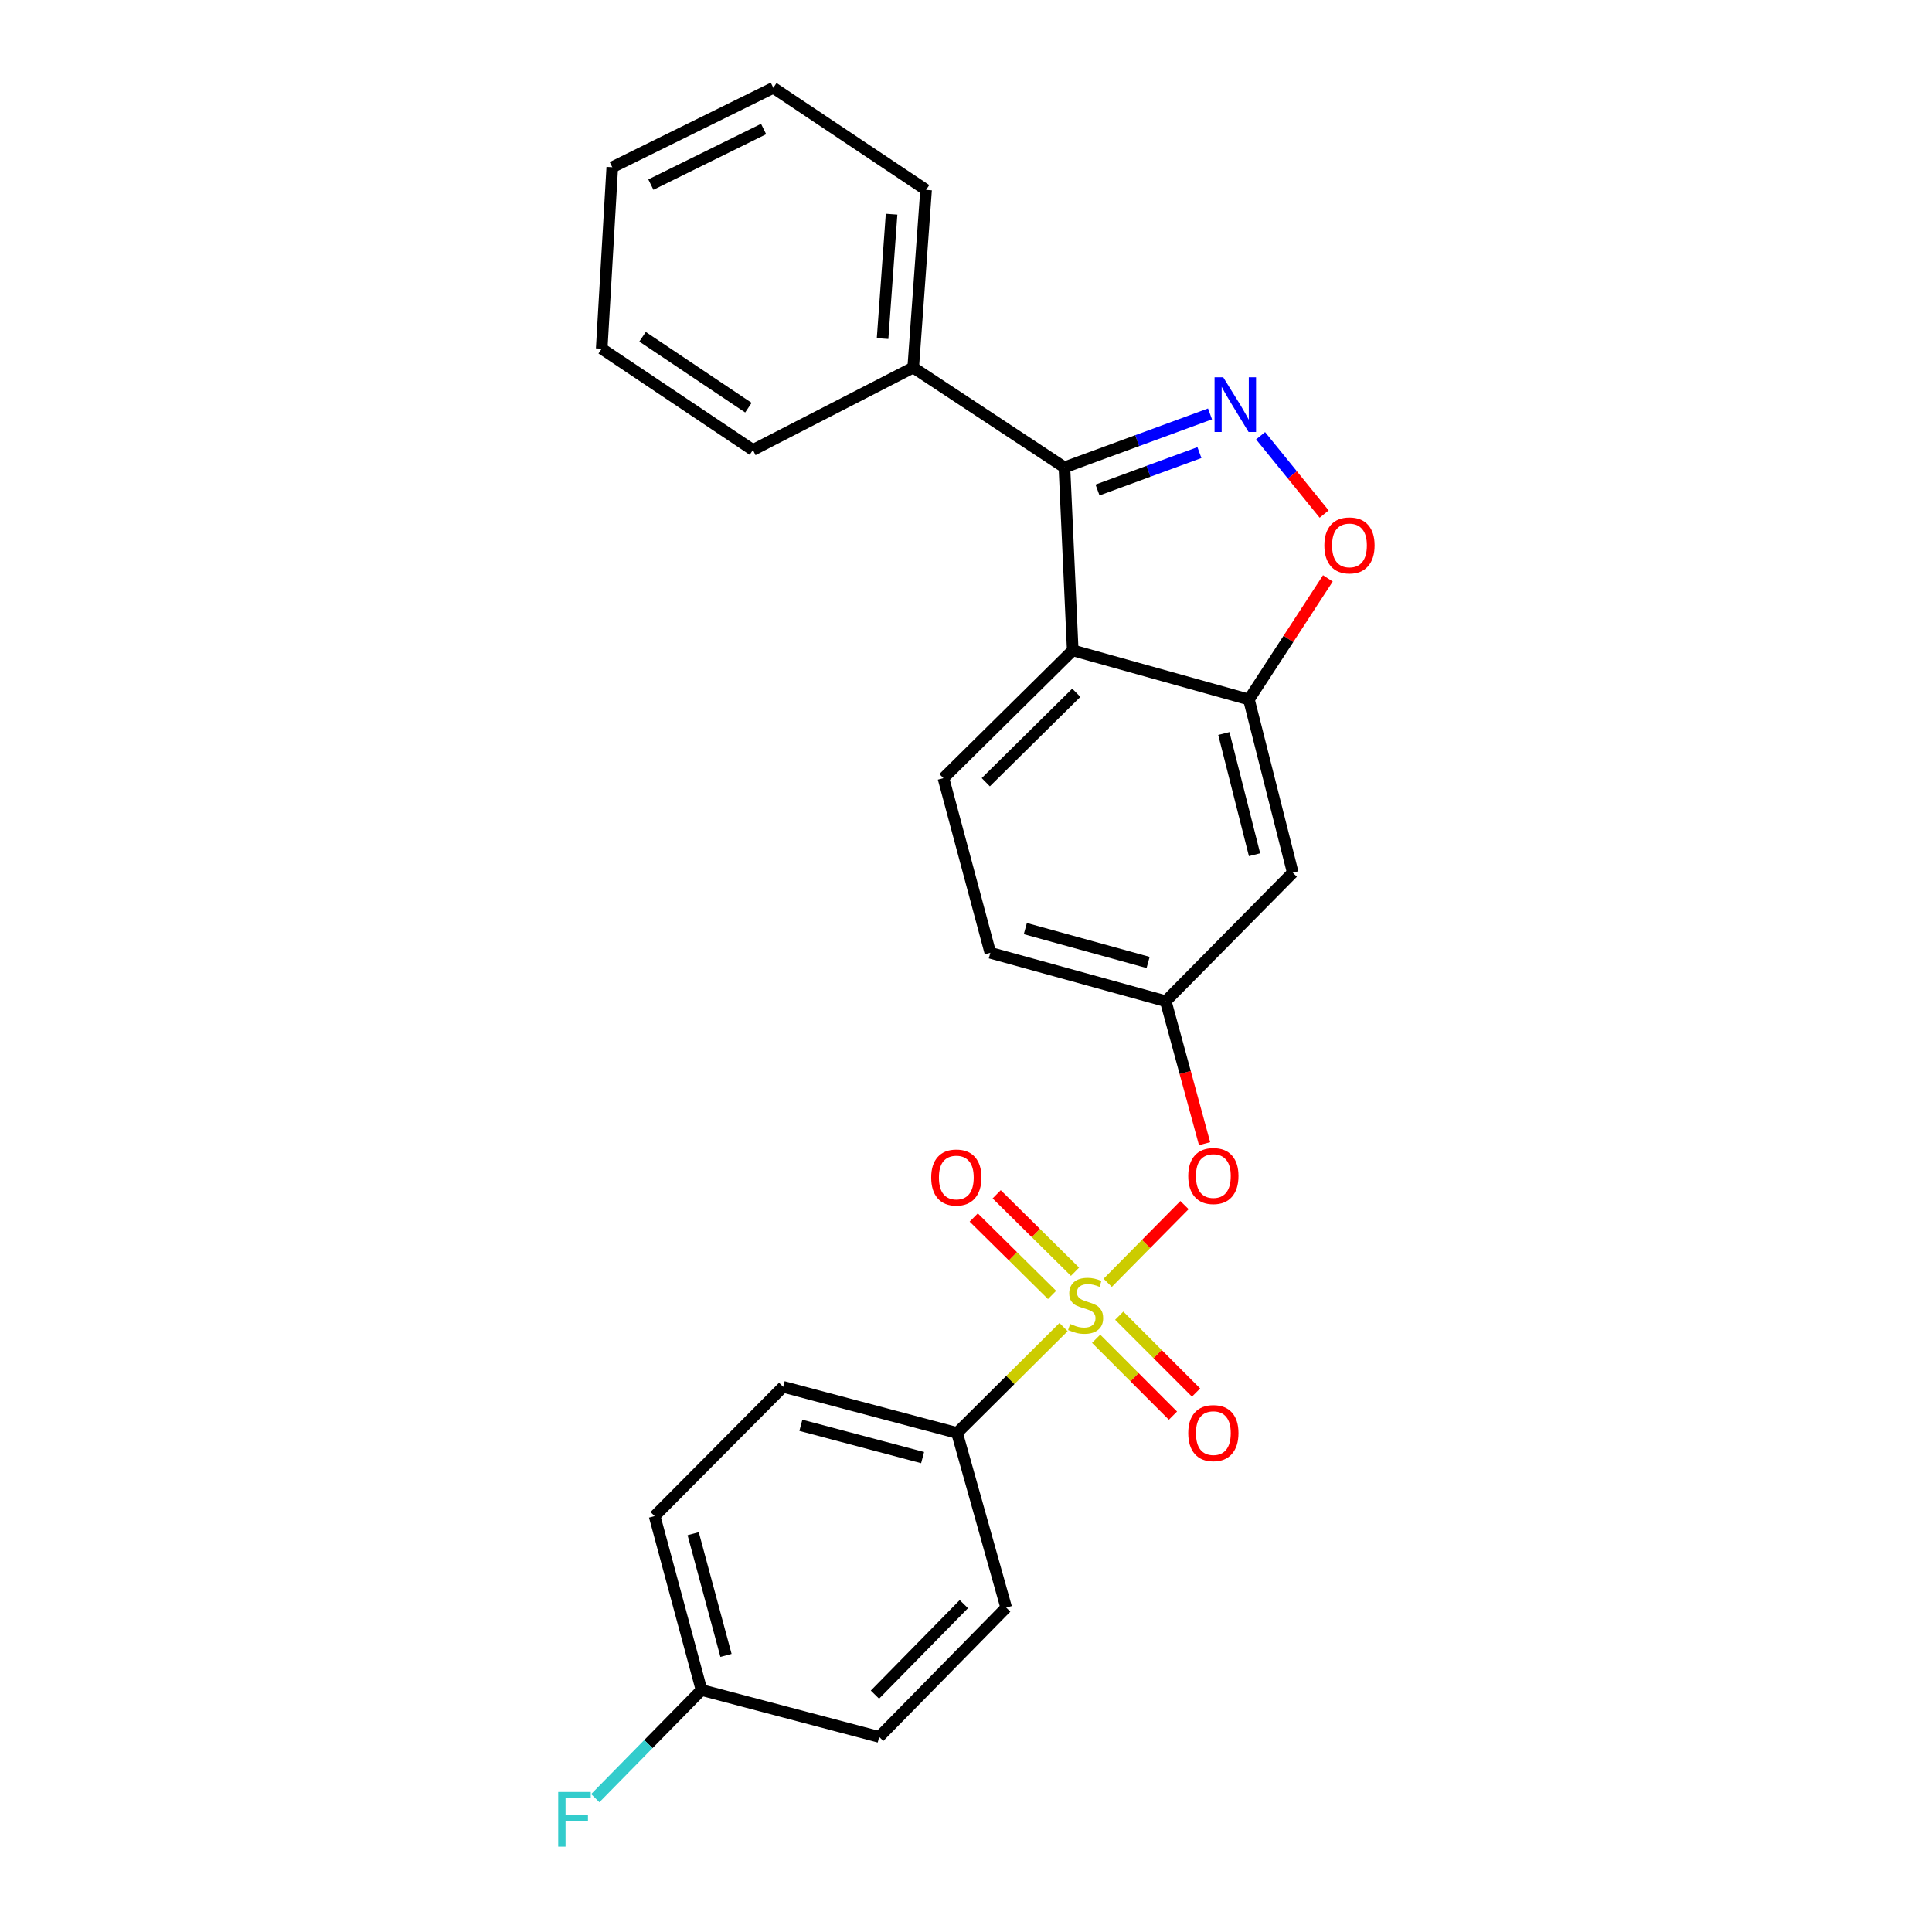 <?xml version='1.0' encoding='iso-8859-1'?>
<svg version='1.1' baseProfile='full'
              xmlns='http://www.w3.org/2000/svg'
                      xmlns:rdkit='http://www.rdkit.org/xml'
                      xmlns:xlink='http://www.w3.org/1999/xlink'
                  xml:space='preserve'
width='1000px' height='1000px' viewBox='0 0 1000 1000'>
<!-- END OF HEADER -->
<rect style='opacity:1.0;fill:#FFFFFF;stroke:none' width='1000' height='1000' x='0' y='0'> </rect>
<path class='bond-5' d='M 573.348,663.985 L 593.218,643.871' style='fill:none;fill-rule:evenodd;stroke:#CCCC00;stroke-width:6px;stroke-linecap:butt;stroke-linejoin:miter;stroke-opacity:1' />
<path class='bond-5' d='M 593.218,643.871 L 613.089,623.758' style='fill:none;fill-rule:evenodd;stroke:#FF0000;stroke-width:6px;stroke-linecap:butt;stroke-linejoin:miter;stroke-opacity:1' />
<path class='bond-6' d='M 550.49,686.912 L 522.932,714.303' style='fill:none;fill-rule:evenodd;stroke:#CCCC00;stroke-width:6px;stroke-linecap:butt;stroke-linejoin:miter;stroke-opacity:1' />
<path class='bond-6' d='M 522.932,714.303 L 495.374,741.694' style='fill:none;fill-rule:evenodd;stroke:#000000;stroke-width:6px;stroke-linecap:butt;stroke-linejoin:miter;stroke-opacity:1' />
<path class='bond-8' d='M 556.424,658.245 L 536.152,638.207' style='fill:none;fill-rule:evenodd;stroke:#CCCC00;stroke-width:6px;stroke-linecap:butt;stroke-linejoin:miter;stroke-opacity:1' />
<path class='bond-8' d='M 536.152,638.207 L 515.881,618.169' style='fill:none;fill-rule:evenodd;stroke:#FF0000;stroke-width:6px;stroke-linecap:butt;stroke-linejoin:miter;stroke-opacity:1' />
<path class='bond-8' d='M 544.542,670.265 L 524.271,650.227' style='fill:none;fill-rule:evenodd;stroke:#CCCC00;stroke-width:6px;stroke-linecap:butt;stroke-linejoin:miter;stroke-opacity:1' />
<path class='bond-8' d='M 524.271,650.227 L 503.999,630.188' style='fill:none;fill-rule:evenodd;stroke:#FF0000;stroke-width:6px;stroke-linecap:butt;stroke-linejoin:miter;stroke-opacity:1' />
<path class='bond-9' d='M 567.357,692.952 L 587.241,712.841' style='fill:none;fill-rule:evenodd;stroke:#CCCC00;stroke-width:6px;stroke-linecap:butt;stroke-linejoin:miter;stroke-opacity:1' />
<path class='bond-9' d='M 587.241,712.841 L 607.124,732.73' style='fill:none;fill-rule:evenodd;stroke:#FF0000;stroke-width:6px;stroke-linecap:butt;stroke-linejoin:miter;stroke-opacity:1' />
<path class='bond-9' d='M 579.31,681.003 L 599.193,700.892' style='fill:none;fill-rule:evenodd;stroke:#CCCC00;stroke-width:6px;stroke-linecap:butt;stroke-linejoin:miter;stroke-opacity:1' />
<path class='bond-9' d='M 599.193,700.892 L 619.076,720.781' style='fill:none;fill-rule:evenodd;stroke:#FF0000;stroke-width:6px;stroke-linecap:butt;stroke-linejoin:miter;stroke-opacity:1' />
<path class='bond-0' d='M 652.479,225.552 L 668.931,245.815' style='fill:none;fill-rule:evenodd;stroke:#0000FF;stroke-width:6px;stroke-linecap:butt;stroke-linejoin:miter;stroke-opacity:1' />
<path class='bond-0' d='M 668.931,245.815 L 685.383,266.078' style='fill:none;fill-rule:evenodd;stroke:#FF0000;stroke-width:6px;stroke-linecap:butt;stroke-linejoin:miter;stroke-opacity:1' />
<path class='bond-27' d='M 626.3,214.246 L 588.624,228.08' style='fill:none;fill-rule:evenodd;stroke:#0000FF;stroke-width:6px;stroke-linecap:butt;stroke-linejoin:miter;stroke-opacity:1' />
<path class='bond-27' d='M 588.624,228.08 L 550.949,241.915' style='fill:none;fill-rule:evenodd;stroke:#000000;stroke-width:6px;stroke-linecap:butt;stroke-linejoin:miter;stroke-opacity:1' />
<path class='bond-27' d='M 620.823,234.261 L 594.45,243.945' style='fill:none;fill-rule:evenodd;stroke:#0000FF;stroke-width:6px;stroke-linecap:butt;stroke-linejoin:miter;stroke-opacity:1' />
<path class='bond-27' d='M 594.45,243.945 L 568.077,253.629' style='fill:none;fill-rule:evenodd;stroke:#000000;stroke-width:6px;stroke-linecap:butt;stroke-linejoin:miter;stroke-opacity:1' />
<path class='bond-1' d='M 550.949,241.915 L 555.249,336.633' style='fill:none;fill-rule:evenodd;stroke:#000000;stroke-width:6px;stroke-linecap:butt;stroke-linejoin:miter;stroke-opacity:1' />
<path class='bond-12' d='M 550.949,241.915 L 472.68,190.255' style='fill:none;fill-rule:evenodd;stroke:#000000;stroke-width:6px;stroke-linecap:butt;stroke-linejoin:miter;stroke-opacity:1' />
<path class='bond-2' d='M 555.249,336.633 L 488.323,402.771' style='fill:none;fill-rule:evenodd;stroke:#000000;stroke-width:6px;stroke-linecap:butt;stroke-linejoin:miter;stroke-opacity:1' />
<path class='bond-2' d='M 557.09,358.575 L 510.241,404.872' style='fill:none;fill-rule:evenodd;stroke:#000000;stroke-width:6px;stroke-linecap:butt;stroke-linejoin:miter;stroke-opacity:1' />
<path class='bond-26' d='M 555.249,336.633 L 646.437,362.069' style='fill:none;fill-rule:evenodd;stroke:#000000;stroke-width:6px;stroke-linecap:butt;stroke-linejoin:miter;stroke-opacity:1' />
<path class='bond-3' d='M 687.315,299.366 L 666.876,330.717' style='fill:none;fill-rule:evenodd;stroke:#FF0000;stroke-width:6px;stroke-linecap:butt;stroke-linejoin:miter;stroke-opacity:1' />
<path class='bond-3' d='M 666.876,330.717 L 646.437,362.069' style='fill:none;fill-rule:evenodd;stroke:#000000;stroke-width:6px;stroke-linecap:butt;stroke-linejoin:miter;stroke-opacity:1' />
<path class='bond-4' d='M 646.437,362.069 L 669.141,451.698' style='fill:none;fill-rule:evenodd;stroke:#000000;stroke-width:6px;stroke-linecap:butt;stroke-linejoin:miter;stroke-opacity:1' />
<path class='bond-4' d='M 633.46,379.663 L 649.352,442.404' style='fill:none;fill-rule:evenodd;stroke:#000000;stroke-width:6px;stroke-linecap:butt;stroke-linejoin:miter;stroke-opacity:1' />
<path class='bond-11' d='M 623.492,591.967 L 613.44,555.094' style='fill:none;fill-rule:evenodd;stroke:#FF0000;stroke-width:6px;stroke-linecap:butt;stroke-linejoin:miter;stroke-opacity:1' />
<path class='bond-11' d='M 613.44,555.094 L 603.388,518.221' style='fill:none;fill-rule:evenodd;stroke:#000000;stroke-width:6px;stroke-linecap:butt;stroke-linejoin:miter;stroke-opacity:1' />
<path class='bond-13' d='M 495.374,741.694 L 405.36,717.817' style='fill:none;fill-rule:evenodd;stroke:#000000;stroke-width:6px;stroke-linecap:butt;stroke-linejoin:miter;stroke-opacity:1' />
<path class='bond-13' d='M 477.539,754.448 L 414.529,737.734' style='fill:none;fill-rule:evenodd;stroke:#000000;stroke-width:6px;stroke-linecap:butt;stroke-linejoin:miter;stroke-opacity:1' />
<path class='bond-14' d='M 495.374,741.694 L 520.81,832.094' style='fill:none;fill-rule:evenodd;stroke:#000000;stroke-width:6px;stroke-linecap:butt;stroke-linejoin:miter;stroke-opacity:1' />
<path class='bond-7' d='M 669.141,451.698 L 603.388,518.221' style='fill:none;fill-rule:evenodd;stroke:#000000;stroke-width:6px;stroke-linecap:butt;stroke-linejoin:miter;stroke-opacity:1' />
<path class='bond-10' d='M 488.323,402.771 L 512.594,493.171' style='fill:none;fill-rule:evenodd;stroke:#000000;stroke-width:6px;stroke-linecap:butt;stroke-linejoin:miter;stroke-opacity:1' />
<path class='bond-15' d='M 603.388,518.221 L 512.594,493.171' style='fill:none;fill-rule:evenodd;stroke:#000000;stroke-width:6px;stroke-linecap:butt;stroke-linejoin:miter;stroke-opacity:1' />
<path class='bond-15' d='M 594.264,498.172 L 530.708,480.636' style='fill:none;fill-rule:evenodd;stroke:#000000;stroke-width:6px;stroke-linecap:butt;stroke-linejoin:miter;stroke-opacity:1' />
<path class='bond-20' d='M 472.68,190.255 L 479.337,98.288' style='fill:none;fill-rule:evenodd;stroke:#000000;stroke-width:6px;stroke-linecap:butt;stroke-linejoin:miter;stroke-opacity:1' />
<path class='bond-20' d='M 456.822,175.24 L 461.482,110.863' style='fill:none;fill-rule:evenodd;stroke:#000000;stroke-width:6px;stroke-linecap:butt;stroke-linejoin:miter;stroke-opacity:1' />
<path class='bond-21' d='M 472.68,190.255 L 389.698,232.92' style='fill:none;fill-rule:evenodd;stroke:#000000;stroke-width:6px;stroke-linecap:butt;stroke-linejoin:miter;stroke-opacity:1' />
<path class='bond-17' d='M 405.36,717.817 L 338.827,784.734' style='fill:none;fill-rule:evenodd;stroke:#000000;stroke-width:6px;stroke-linecap:butt;stroke-linejoin:miter;stroke-opacity:1' />
<path class='bond-18' d='M 520.81,832.094 L 455.066,899.02' style='fill:none;fill-rule:evenodd;stroke:#000000;stroke-width:6px;stroke-linecap:butt;stroke-linejoin:miter;stroke-opacity:1' />
<path class='bond-18' d='M 498.891,830.289 L 452.871,877.138' style='fill:none;fill-rule:evenodd;stroke:#000000;stroke-width:6px;stroke-linecap:butt;stroke-linejoin:miter;stroke-opacity:1' />
<path class='bond-16' d='M 363.099,874.749 L 455.066,899.02' style='fill:none;fill-rule:evenodd;stroke:#000000;stroke-width:6px;stroke-linecap:butt;stroke-linejoin:miter;stroke-opacity:1' />
<path class='bond-19' d='M 363.099,874.749 L 335.605,902.733' style='fill:none;fill-rule:evenodd;stroke:#000000;stroke-width:6px;stroke-linecap:butt;stroke-linejoin:miter;stroke-opacity:1' />
<path class='bond-19' d='M 335.605,902.733 L 308.111,930.718' style='fill:none;fill-rule:evenodd;stroke:#33CCCC;stroke-width:6px;stroke-linecap:butt;stroke-linejoin:miter;stroke-opacity:1' />
<path class='bond-25' d='M 363.099,874.749 L 338.827,784.734' style='fill:none;fill-rule:evenodd;stroke:#000000;stroke-width:6px;stroke-linecap:butt;stroke-linejoin:miter;stroke-opacity:1' />
<path class='bond-25' d='M 375.776,856.847 L 358.786,793.837' style='fill:none;fill-rule:evenodd;stroke:#000000;stroke-width:6px;stroke-linecap:butt;stroke-linejoin:miter;stroke-opacity:1' />
<path class='bond-23' d='M 479.337,98.288 L 400.271,45.455' style='fill:none;fill-rule:evenodd;stroke:#000000;stroke-width:6px;stroke-linecap:butt;stroke-linejoin:miter;stroke-opacity:1' />
<path class='bond-22' d='M 389.698,232.92 L 311.439,180.481' style='fill:none;fill-rule:evenodd;stroke:#000000;stroke-width:6px;stroke-linecap:butt;stroke-linejoin:miter;stroke-opacity:1' />
<path class='bond-22' d='M 387.367,211.014 L 332.586,174.307' style='fill:none;fill-rule:evenodd;stroke:#000000;stroke-width:6px;stroke-linecap:butt;stroke-linejoin:miter;stroke-opacity:1' />
<path class='bond-24' d='M 311.439,180.481 L 316.913,86.561' style='fill:none;fill-rule:evenodd;stroke:#000000;stroke-width:6px;stroke-linecap:butt;stroke-linejoin:miter;stroke-opacity:1' />
<path class='bond-28' d='M 400.271,45.455 L 316.913,86.561' style='fill:none;fill-rule:evenodd;stroke:#000000;stroke-width:6px;stroke-linecap:butt;stroke-linejoin:miter;stroke-opacity:1' />
<path class='bond-28' d='M 395.242,66.778 L 336.891,95.552' style='fill:none;fill-rule:evenodd;stroke:#000000;stroke-width:6px;stroke-linecap:butt;stroke-linejoin:miter;stroke-opacity:1' />
<path  class='atom-0' d='M 553.916 685.276
Q 554.236 685.396, 555.556 685.956
Q 556.876 686.516, 558.316 686.876
Q 559.796 687.196, 561.236 687.196
Q 563.916 687.196, 565.476 685.916
Q 567.036 684.596, 567.036 682.316
Q 567.036 680.756, 566.236 679.796
Q 565.476 678.836, 564.276 678.316
Q 563.076 677.796, 561.076 677.196
Q 558.556 676.436, 557.036 675.716
Q 555.556 674.996, 554.476 673.476
Q 553.436 671.956, 553.436 669.396
Q 553.436 665.836, 555.836 663.636
Q 558.276 661.436, 563.076 661.436
Q 566.356 661.436, 570.076 662.996
L 569.156 666.076
Q 565.756 664.676, 563.196 664.676
Q 560.436 664.676, 558.916 665.836
Q 557.396 666.956, 557.436 668.916
Q 557.436 670.436, 558.196 671.356
Q 558.996 672.276, 560.116 672.796
Q 561.276 673.316, 563.196 673.916
Q 565.756 674.716, 567.276 675.516
Q 568.796 676.316, 569.876 677.956
Q 570.996 679.556, 570.996 682.316
Q 570.996 686.236, 568.356 688.356
Q 565.756 690.436, 561.396 690.436
Q 558.876 690.436, 556.956 689.876
Q 555.076 689.356, 552.836 688.436
L 553.916 685.276
' fill='#CCCC00'/>
<path  class='atom-1' d='M 633.136 195.277
L 642.416 210.277
Q 643.336 211.757, 644.816 214.437
Q 646.296 217.117, 646.376 217.277
L 646.376 195.277
L 650.136 195.277
L 650.136 223.597
L 646.256 223.597
L 636.296 207.197
Q 635.136 205.277, 633.896 203.077
Q 632.696 200.877, 632.336 200.197
L 632.336 223.597
L 628.656 223.597
L 628.656 195.277
L 633.136 195.277
' fill='#0000FF'/>
<path  class='atom-4' d='M 685.491 282.303
Q 685.491 275.503, 688.851 271.703
Q 692.211 267.903, 698.491 267.903
Q 704.771 267.903, 708.131 271.703
Q 711.491 275.503, 711.491 282.303
Q 711.491 289.183, 708.091 293.103
Q 704.691 296.983, 698.491 296.983
Q 692.251 296.983, 688.851 293.103
Q 685.491 289.223, 685.491 282.303
M 698.491 293.783
Q 702.811 293.783, 705.131 290.903
Q 707.491 287.983, 707.491 282.303
Q 707.491 276.743, 705.131 273.943
Q 702.811 271.103, 698.491 271.103
Q 694.171 271.103, 691.811 273.903
Q 689.491 276.703, 689.491 282.303
Q 689.491 288.023, 691.811 290.903
Q 694.171 293.783, 698.491 293.783
' fill='#FF0000'/>
<path  class='atom-6' d='M 615.035 608.71
Q 615.035 601.91, 618.395 598.11
Q 621.755 594.31, 628.035 594.31
Q 634.315 594.31, 637.675 598.11
Q 641.035 601.91, 641.035 608.71
Q 641.035 615.59, 637.635 619.51
Q 634.235 623.39, 628.035 623.39
Q 621.795 623.39, 618.395 619.51
Q 615.035 615.63, 615.035 608.71
M 628.035 620.19
Q 632.355 620.19, 634.675 617.31
Q 637.035 614.39, 637.035 608.71
Q 637.035 603.15, 634.675 600.35
Q 632.355 597.51, 628.035 597.51
Q 623.715 597.51, 621.355 600.31
Q 619.035 603.11, 619.035 608.71
Q 619.035 614.43, 621.355 617.31
Q 623.715 620.19, 628.035 620.19
' fill='#FF0000'/>
<path  class='atom-9' d='M 481.989 609.48
Q 481.989 602.68, 485.349 598.88
Q 488.709 595.08, 494.989 595.08
Q 501.269 595.08, 504.629 598.88
Q 507.989 602.68, 507.989 609.48
Q 507.989 616.36, 504.589 620.28
Q 501.189 624.16, 494.989 624.16
Q 488.749 624.16, 485.349 620.28
Q 481.989 616.4, 481.989 609.48
M 494.989 620.96
Q 499.309 620.96, 501.629 618.08
Q 503.989 615.16, 503.989 609.48
Q 503.989 603.92, 501.629 601.12
Q 499.309 598.28, 494.989 598.28
Q 490.669 598.28, 488.309 601.08
Q 485.989 603.88, 485.989 609.48
Q 485.989 615.2, 488.309 618.08
Q 490.669 620.96, 494.989 620.96
' fill='#FF0000'/>
<path  class='atom-10' d='M 615.035 741.774
Q 615.035 734.974, 618.395 731.174
Q 621.755 727.374, 628.035 727.374
Q 634.315 727.374, 637.675 731.174
Q 641.035 734.974, 641.035 741.774
Q 641.035 748.654, 637.635 752.574
Q 634.235 756.454, 628.035 756.454
Q 621.795 756.454, 618.395 752.574
Q 615.035 748.694, 615.035 741.774
M 628.035 753.254
Q 632.355 753.254, 634.675 750.374
Q 637.035 747.454, 637.035 741.774
Q 637.035 736.214, 634.675 733.414
Q 632.355 730.574, 628.035 730.574
Q 623.715 730.574, 621.355 733.374
Q 619.035 736.174, 619.035 741.774
Q 619.035 747.494, 621.355 750.374
Q 623.715 753.254, 628.035 753.254
' fill='#FF0000'/>
<path  class='atom-20' d='M 288.926 927.515
L 305.766 927.515
L 305.766 930.755
L 292.726 930.755
L 292.726 939.355
L 304.326 939.355
L 304.326 942.635
L 292.726 942.635
L 292.726 955.835
L 288.926 955.835
L 288.926 927.515
' fill='#33CCCC'/>
</svg>
